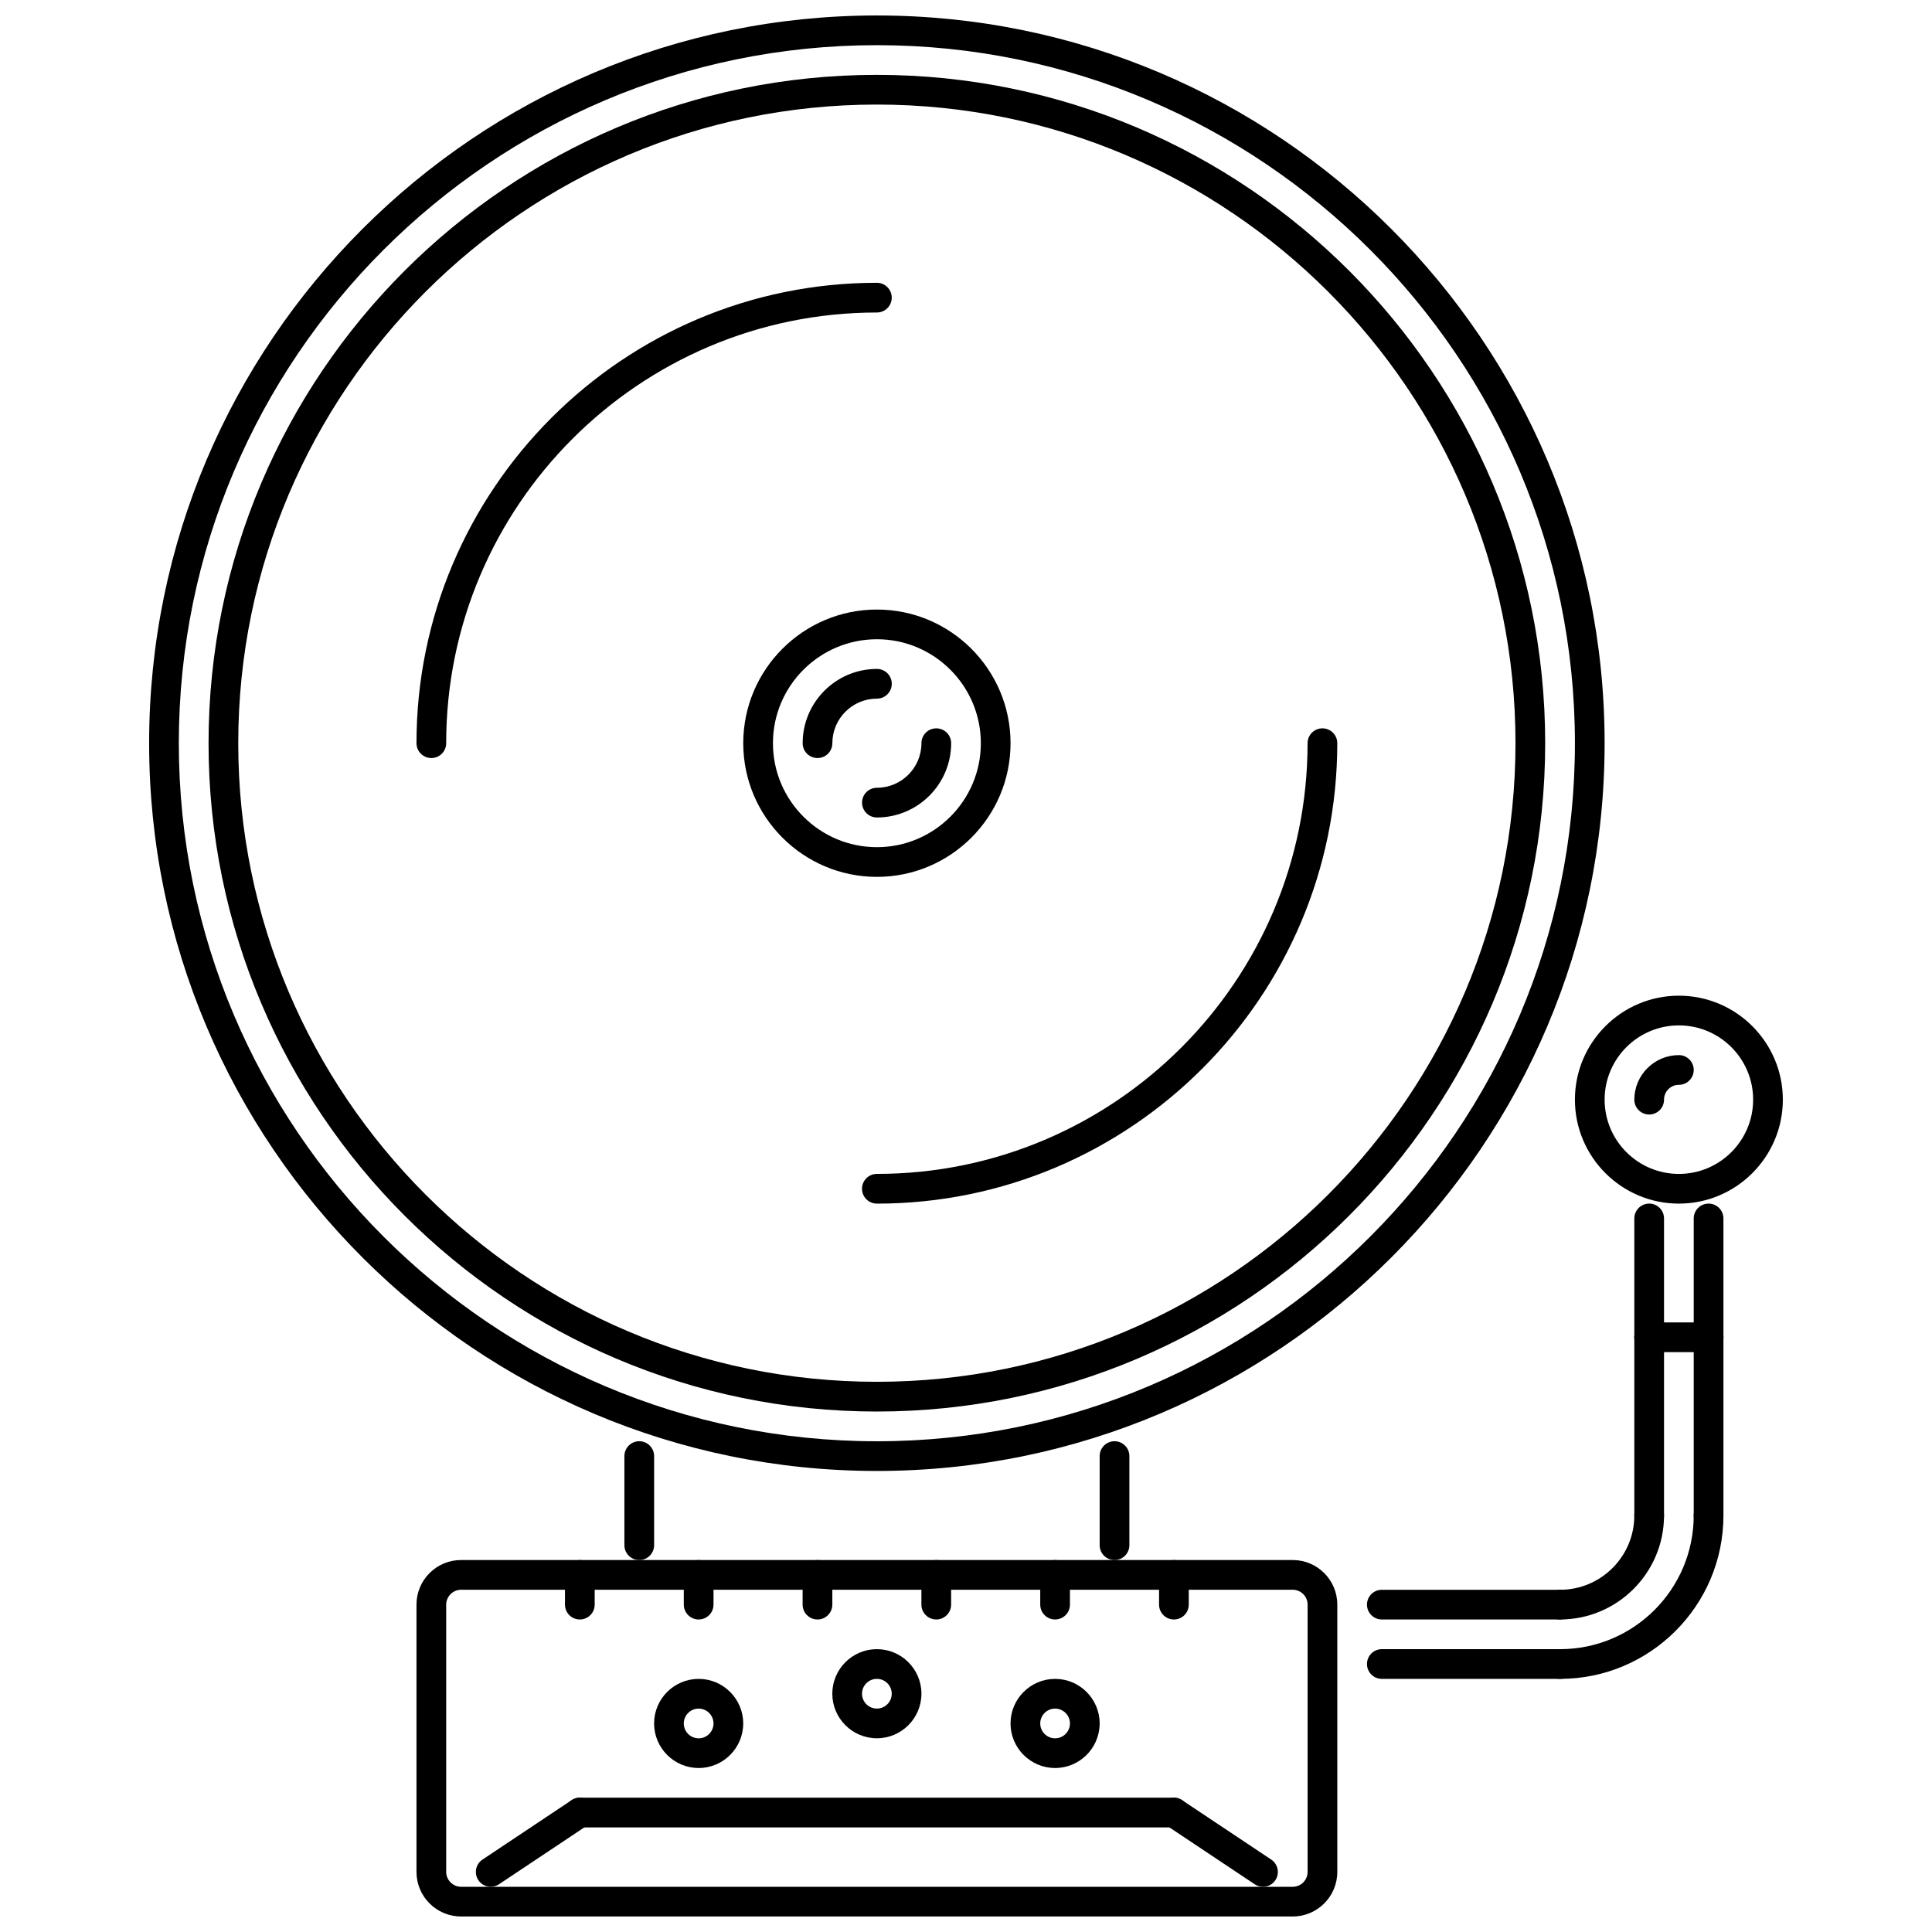 <?xml version="1.0" encoding="UTF-8"?>
<!-- Uploaded to: SVG Repo, www.svgrepo.com, Generator: SVG Repo Mixer Tools -->
<svg width="800px" height="800px" version="1.1" viewBox="144 144 512 512" xmlns="http://www.w3.org/2000/svg">
 <defs>
  <clipPath id="b">
   <path d="m183 148.09h387v385.91h-387z"/>
  </clipPath>
  <clipPath id="a">
   <path d="m254 557h245v94.902h-245z"/>
  </clipPath>
 </defs>
 <g clip-path="url(#b)">
  <path d="m376.38 533.82c-106.34 0-192.86-86.512-192.86-192.86 0-106.34 86.516-192.86 192.86-192.86s192.86 86.516 192.86 192.86-86.512 192.86-192.86 192.86zm0-377.85c-102 0-184.99 82.984-184.99 184.99 0 102 82.984 184.99 184.99 184.99 102 0 184.99-82.984 184.99-184.99 0-102-82.984-184.99-184.99-184.99z"/>
 </g>
 <path d="m376.38 518.07c-97.664 0-177.11-79.457-177.11-177.11 0-97.664 79.453-177.12 177.11-177.12 97.66 0 177.11 79.453 177.11 177.12 0.004 97.66-79.453 177.11-177.11 177.11zm0-346.36c-93.32 0-169.24 75.922-169.24 169.24 0 93.324 75.922 169.24 169.24 169.24 93.324 0 169.24-75.918 169.24-169.24 0.004-93.316-75.918-169.24-169.24-169.24z"/>
 <path d="m258.31 344.89c-2.176 0-3.938-1.762-3.938-3.938 0-67.277 54.734-122.01 122.01-122.01 2.176 0 3.938 1.762 3.938 3.938 0 2.176-1.762 3.938-3.938 3.938-62.938 0-114.14 51.207-114.14 114.14 0 2.176-1.758 3.934-3.934 3.934z"/>
 <path d="m376.38 462.97c-2.176 0-3.938-1.762-3.938-3.938 0-2.176 1.762-3.938 3.938-3.938 62.938 0 114.14-51.203 114.14-114.14 0-2.176 1.762-3.938 3.938-3.938 2.176 0 3.938 1.762 3.938 3.938-0.004 67.281-54.734 122.02-122.02 122.02z"/>
 <g clip-path="url(#a)">
  <path d="m486.59 651.89h-220.41c-6.512 0-11.809-5.297-11.809-11.809v-70.848c0-6.512 5.297-11.809 11.809-11.809h220.41c6.512 0 11.809 5.297 11.809 11.809v70.848c-0.004 6.512-5.301 11.809-11.812 11.809zm-220.41-86.59c-2.133 0-3.938 1.797-3.938 3.934v70.848c0 2.137 1.801 3.938 3.938 3.938h220.41c2.168 0 3.938-1.77 3.938-3.938v-70.848c0-2.168-1.77-3.934-3.938-3.934z"/>
 </g>
 <path d="m439.36 557.43c-2.176 0-3.938-1.762-3.938-3.938v-23.613c0-2.176 1.762-3.938 3.938-3.938s3.938 1.762 3.938 3.938v23.613c-0.004 2.176-1.762 3.938-3.938 3.938z"/>
 <path d="m313.41 557.43c-2.176 0-3.938-1.762-3.938-3.938v-23.613c0-2.176 1.762-3.938 3.938-3.938 2.176 0 3.938 1.762 3.938 3.938v23.613c-0.004 2.176-1.762 3.938-3.938 3.938z"/>
 <path d="m588.92 462.97c-15.191 0-27.551-12.359-27.551-27.551s12.359-27.551 27.551-27.551 27.551 12.359 27.551 27.551-12.359 27.551-27.551 27.551zm0-47.23c-10.855 0-19.68 8.824-19.68 19.68s8.824 19.68 19.68 19.68 19.68-8.824 19.68-19.68-8.824-19.68-19.68-19.68z"/>
 <path d="m376.39 376.38c-19.535 0-35.422-15.891-35.422-35.422 0-19.535 15.891-35.422 35.422-35.422s35.414 15.891 35.414 35.422-15.883 35.422-35.414 35.422zm0-62.973c-15.191 0-27.551 12.359-27.551 27.551 0 15.191 12.359 27.551 27.551 27.551 15.188 0 27.543-12.359 27.543-27.551 0-15.191-12.355-27.551-27.543-27.551z"/>
 <path d="m360.65 344.89c-2.176 0-3.938-1.762-3.938-3.938 0-10.852 8.828-19.68 19.68-19.68 2.176 0 3.938 1.762 3.938 3.938 0 2.176-1.762 3.938-3.938 3.938-6.512 0-11.809 5.297-11.809 11.809 0 2.176-1.758 3.934-3.934 3.934z"/>
 <path d="m376.39 360.64c-2.176 0-3.938-1.762-3.938-3.938s1.762-3.938 3.938-3.938c6.508 0 11.801-5.297 11.801-11.809 0-2.176 1.762-3.938 3.938-3.938 2.176 0 3.938 1.762 3.938 3.938-0.004 10.855-8.828 19.684-19.676 19.684z"/>
 <path d="m581.05 549.56c-2.176 0-3.938-1.762-3.938-3.934v-47.23c0-2.176 1.762-3.938 3.938-3.938s3.934 1.762 3.934 3.938v47.23c0 2.172-1.758 3.934-3.934 3.934z"/>
 <path d="m596.79 549.56c-2.176 0-3.938-1.762-3.938-3.934v-47.23c0-2.176 1.762-3.938 3.938-3.938s3.938 1.762 3.938 3.938v47.23c0 2.172-1.762 3.934-3.938 3.934z"/>
 <path d="m557.43 573.18h-47.23c-2.176 0-3.938-1.762-3.938-3.938s1.762-3.934 3.938-3.934h47.23c2.176 0 3.938 1.762 3.938 3.934 0 2.18-1.762 3.938-3.938 3.938z"/>
 <path d="m557.43 573.18c-2.176 0-3.938-1.762-3.938-3.938s1.762-3.934 3.938-3.934c10.855 0 19.68-8.824 19.68-19.68 0-2.176 1.762-3.938 3.938-3.938s3.934 1.762 3.934 3.938c0 15.191-12.359 27.551-27.551 27.551z"/>
 <path d="m557.43 588.92h-47.23c-2.176 0-3.938-1.762-3.938-3.938s1.762-3.938 3.938-3.938h47.23c2.176 0 3.938 1.762 3.938 3.938s-1.762 3.938-3.938 3.938z"/>
 <path d="m557.43 588.92c-2.176 0-3.938-1.762-3.938-3.938s1.762-3.938 3.938-3.938c19.535 0 35.422-15.891 35.422-35.422 0-2.176 1.762-3.938 3.938-3.938s3.938 1.762 3.938 3.938c0 23.871-19.426 43.297-43.297 43.297z"/>
 <path d="m581.05 439.36c-2.176 0-3.938-1.762-3.938-3.938 0-6.512 5.297-11.809 11.809-11.809 2.176 0 3.938 1.762 3.938 3.938s-1.762 3.938-3.938 3.938c-2.168 0-3.938 1.77-3.938 3.938 0 2.172-1.758 3.934-3.934 3.934z"/>
 <path d="m596.79 502.33h-15.742c-2.176 0-3.938-1.762-3.938-3.938s1.762-3.938 3.938-3.938h15.742c2.176 0 3.938 1.762 3.938 3.938s-1.762 3.938-3.938 3.938z"/>
 <path d="m596.79 502.33c-2.176 0-3.938-1.762-3.938-3.938v-31.488c0-2.176 1.762-3.938 3.938-3.938s3.938 1.762 3.938 3.938v31.488c0 2.176-1.762 3.938-3.938 3.938z"/>
 <path d="m581.05 502.33c-2.176 0-3.938-1.762-3.938-3.938v-31.488c0-2.176 1.762-3.938 3.938-3.938s3.934 1.762 3.934 3.938v31.488c0 2.176-1.758 3.938-3.934 3.938z"/>
 <path d="m455.1 628.28h-157.44c-2.176 0-3.938-1.762-3.938-3.938s1.762-3.938 3.938-3.938h157.44c2.176 0 3.934 1.762 3.934 3.938s-1.758 3.938-3.934 3.938z"/>
 <path d="m478.71 644.02c-0.754 0-1.516-0.215-2.184-0.66l-23.613-15.742c-1.805-1.207-2.297-3.652-1.09-5.457 1.215-1.805 3.668-2.281 5.457-1.09l23.613 15.742c1.805 1.207 2.297 3.652 1.09 5.457-0.758 1.137-2.004 1.75-3.273 1.75z"/>
 <path d="m274.05 644.02c-1.273 0-2.519-0.613-3.277-1.754-1.207-1.805-0.719-4.25 1.09-5.457l23.617-15.742c1.801-1.207 4.254-0.723 5.457 1.09 1.207 1.805 0.719 4.25-1.09 5.457l-23.617 15.742c-0.676 0.449-1.43 0.664-2.18 0.664z"/>
 <path d="m297.66 573.18c-2.176 0-3.938-1.762-3.938-3.938v-7.871c0-2.176 1.762-3.938 3.938-3.938 2.176 0 3.938 1.762 3.938 3.938v7.871c0 2.18-1.762 3.938-3.938 3.938z"/>
 <path d="m329.15 573.18c-2.176 0-3.938-1.762-3.938-3.938v-7.871c0-2.176 1.762-3.938 3.938-3.938 2.176 0 3.938 1.762 3.938 3.938v7.871c0 2.18-1.762 3.938-3.938 3.938z"/>
 <path d="m360.64 573.18c-2.176 0-3.938-1.762-3.938-3.938v-7.871c0-2.176 1.762-3.938 3.938-3.938s3.938 1.762 3.938 3.938v7.871c-0.004 2.18-1.762 3.938-3.938 3.938z"/>
 <path d="m392.12 573.18c-2.176 0-3.938-1.762-3.938-3.938v-7.871c0-2.176 1.762-3.938 3.938-3.938s3.938 1.762 3.938 3.938v7.871c0 2.18-1.762 3.938-3.938 3.938z"/>
 <path d="m423.61 573.18c-2.176 0-3.934-1.762-3.934-3.938v-7.871c0-2.176 1.758-3.938 3.934-3.938s3.938 1.762 3.938 3.938v7.871c0 2.18-1.762 3.938-3.938 3.938z"/>
 <path d="m455.1 573.18c-2.176 0-3.938-1.762-3.938-3.938v-7.871c0-2.176 1.762-3.938 3.938-3.938 2.176 0 3.934 1.762 3.934 3.938v7.871c0 2.18-1.758 3.938-3.934 3.938z"/>
 <path d="m329.15 612.54c-6.512 0-11.809-5.297-11.809-11.809 0-6.512 5.297-11.809 11.809-11.809 6.512 0 11.809 5.297 11.809 11.809 0 6.516-5.297 11.809-11.809 11.809zm0-15.742c-2.172 0-3.938 1.77-3.938 3.938s1.762 3.938 3.938 3.938c2.172 0 3.938-1.77 3.938-3.938s-1.766-3.938-3.938-3.938z"/>
 <path d="m376.38 604.66c-6.512 0-11.809-5.297-11.809-11.809s5.297-11.809 11.809-11.809c6.512 0 11.809 5.297 11.809 11.809s-5.297 11.809-11.809 11.809zm0-15.742c-2.172 0-3.938 1.77-3.938 3.938s1.766 3.938 3.938 3.938c2.172 0 3.938-1.77 3.938-3.938 0-2.172-1.766-3.938-3.938-3.938z"/>
 <path d="m423.61 612.54c-6.512 0-11.809-5.297-11.809-11.809 0-6.512 5.297-11.809 11.809-11.809s11.809 5.297 11.809 11.809c0 6.516-5.297 11.809-11.809 11.809zm0-15.742c-2.168 0-3.934 1.77-3.934 3.938s1.766 3.938 3.934 3.938 3.938-1.77 3.938-3.938-1.77-3.938-3.938-3.938z"/>
</svg>